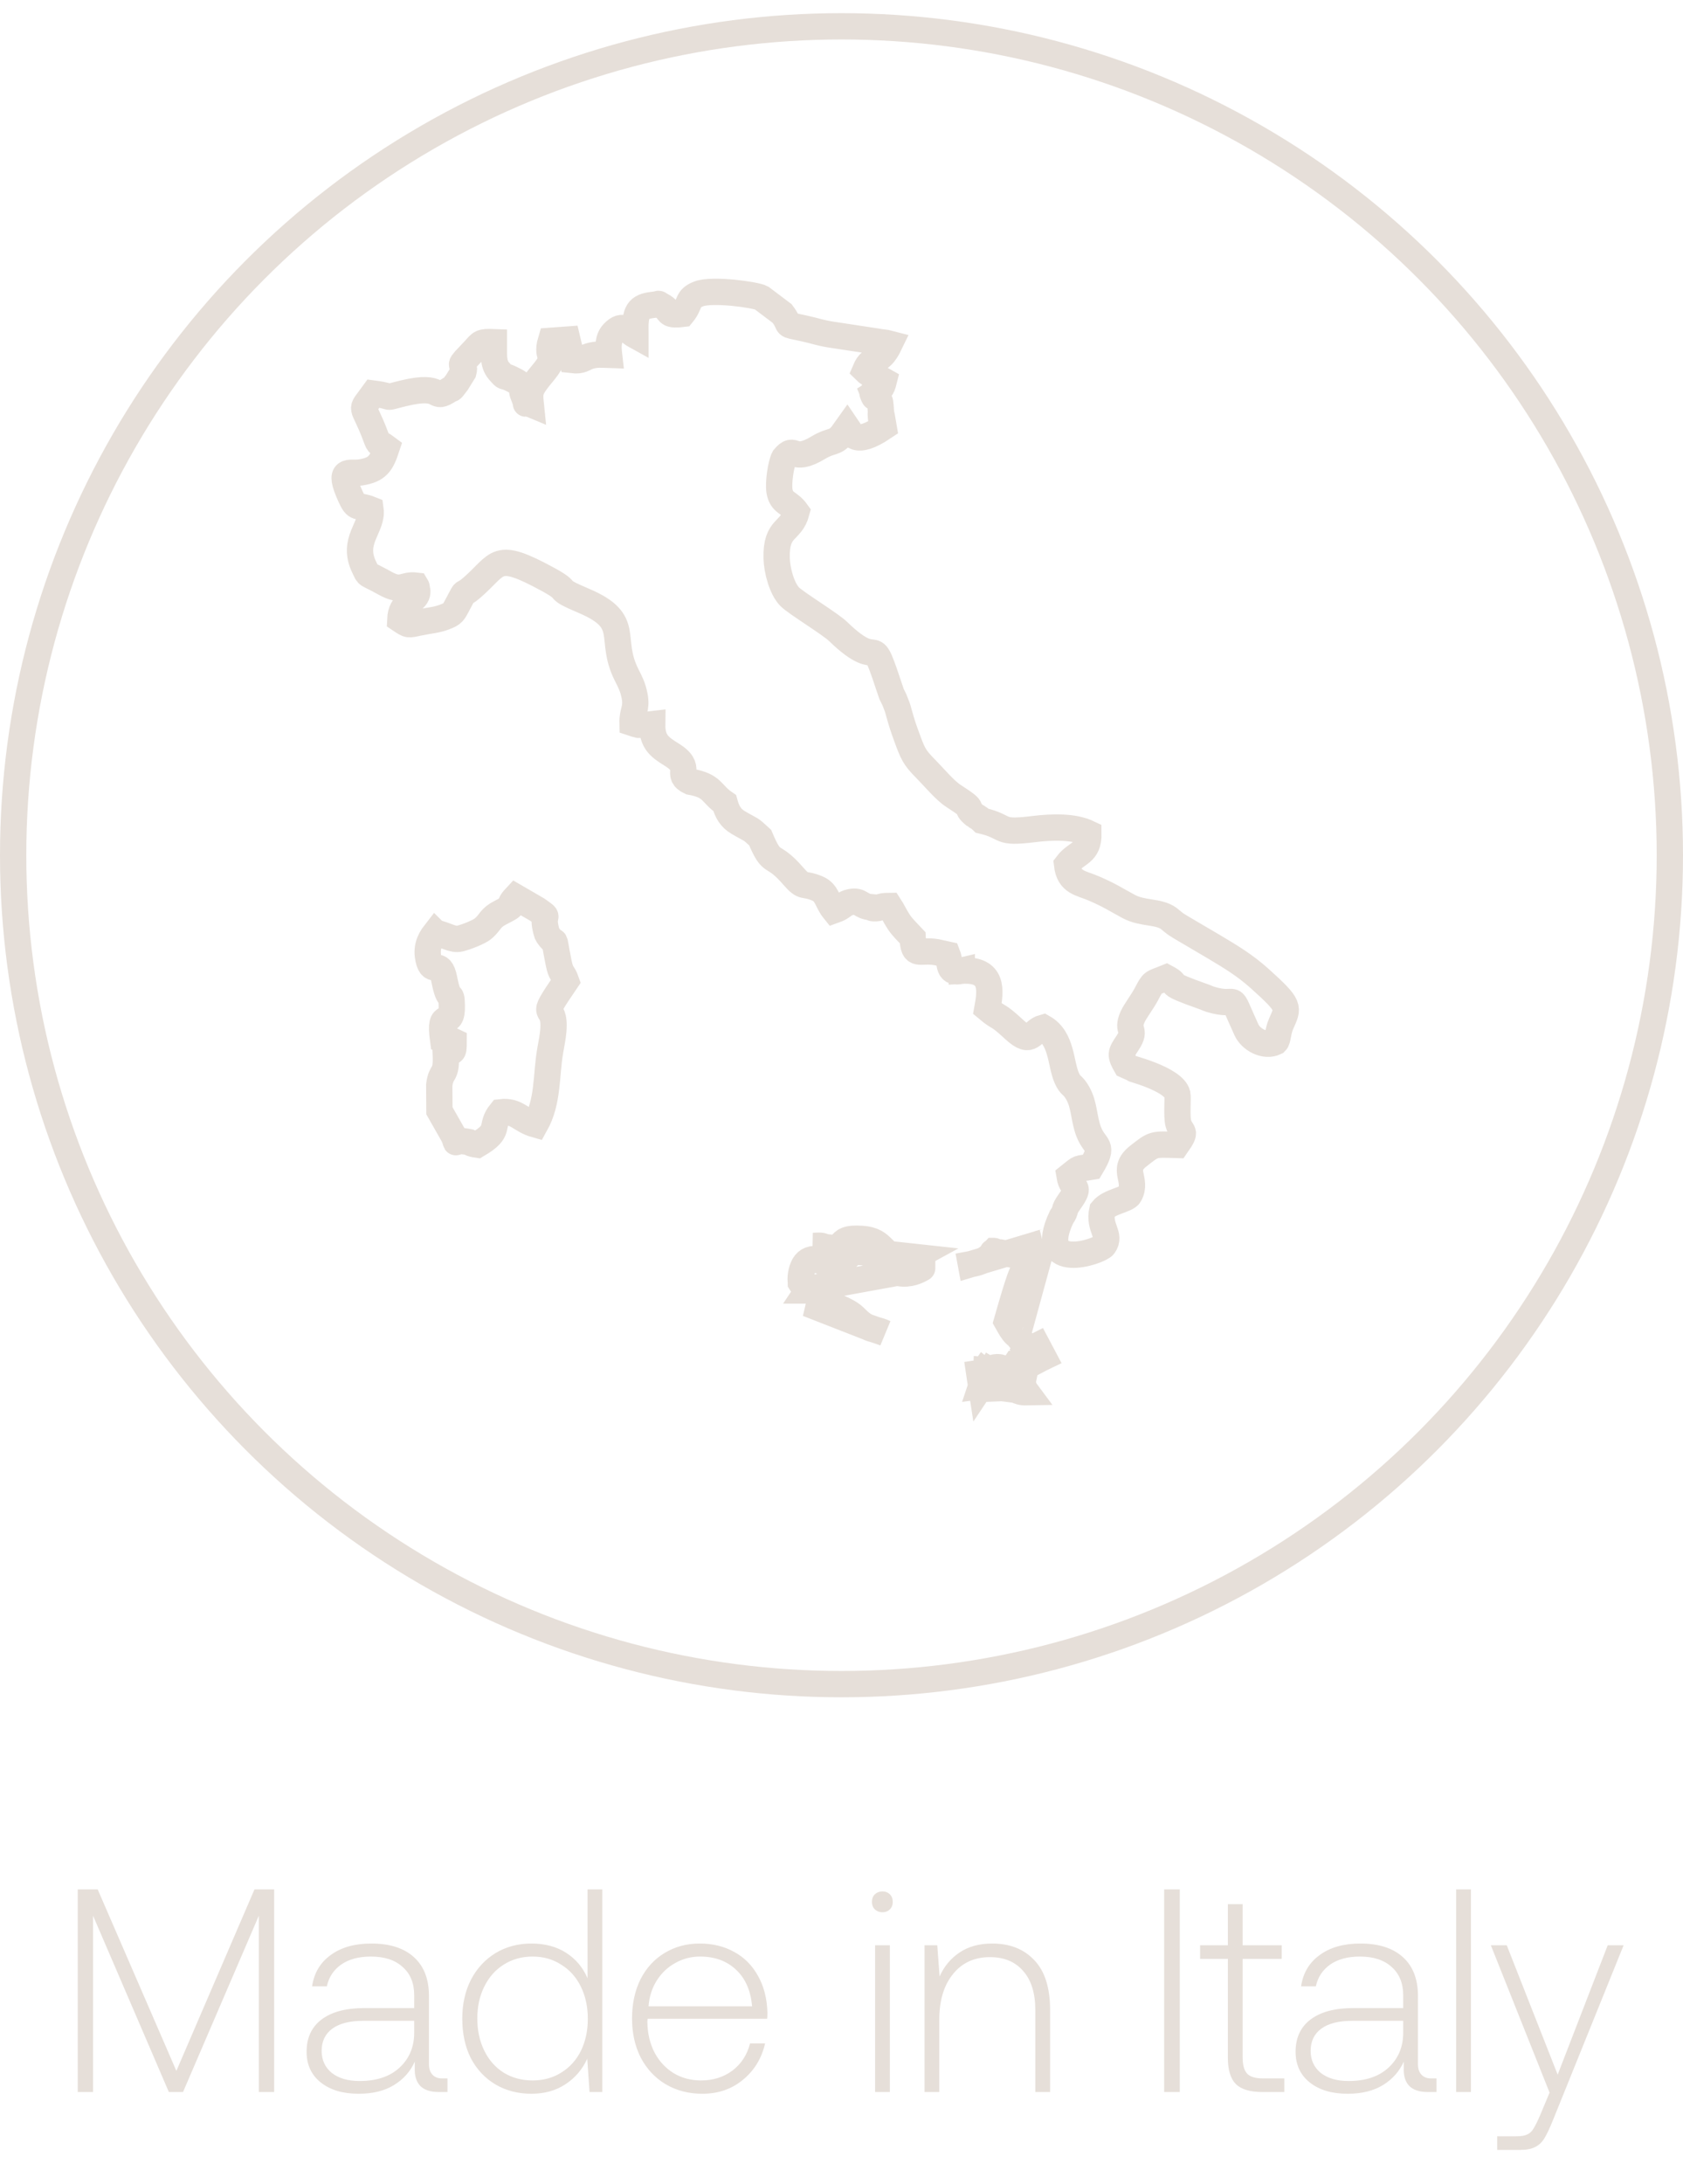 <svg width="64" height="83" viewBox="0 0 64 83" fill="none" xmlns="http://www.w3.org/2000/svg">
<path fill-rule="evenodd" clip-rule="evenodd" d="M16.552 35.443C16.301 35.763 16.211 36.063 16.292 36.441C16.436 37.108 16.733 36.389 16.893 37.211C17.091 38.222 17.167 37.553 17.181 38.22C17.2 39.183 16.671 38.22 16.849 39.512C17 39.568 17.093 39.485 17.251 39.565C17.251 40.125 17.216 39.87 16.951 40.047C16.991 40.949 16.777 40.626 16.703 41.239L16.71 42.211L17.241 43.144C17.474 43.648 17.086 43.238 17.857 43.408C17.87 43.413 17.889 43.462 18.149 43.5C19.098 42.945 18.592 42.826 19.045 42.267C19.651 42.195 19.788 42.571 20.361 42.732C20.855 41.85 20.76 40.864 20.921 39.939C20.972 39.646 21.02 39.42 21.041 39.176C21.143 37.967 20.387 38.948 21.526 37.276C21.408 36.938 21.336 37.054 21.243 36.586C20.99 35.322 21.215 36.069 20.846 35.555L20.795 35.461C20.786 35.438 20.758 35.313 20.751 35.288C20.607 34.673 20.969 34.95 20.431 34.568L19.609 34.091C19.163 34.565 19.781 34.299 19.047 34.673C18.625 34.888 18.674 35.022 18.386 35.277C18.214 35.429 17.701 35.615 17.492 35.667C17.216 35.734 16.97 35.532 16.554 35.445L16.552 35.443Z" stroke="#E6DFD9"/>
<path d="M39.66 47.221C39.644 47.225 39.636 47.227 39.634 47.227C39.633 47.227 39.633 47.227 39.633 47.227L39.512 47.261C39.405 47.304 39.35 47.353 39.287 47.41C39.282 47.414 39.278 47.418 39.273 47.422C39.271 47.424 39.269 47.426 39.266 47.428C39.215 47.474 39.111 47.568 38.967 47.627C38.798 47.696 38.625 47.701 38.455 47.671M39.66 47.221L36.92 48.04L36.829 47.548L36.92 48.039C37.214 47.985 37.431 47.898 37.599 47.762C37.678 47.698 37.732 47.634 37.767 47.589M39.66 47.221C39.613 47.321 39.542 47.451 39.393 47.662L39.392 47.663C39.325 47.759 39.27 47.826 39.205 47.904C39.198 47.912 39.191 47.92 39.183 47.929C39.107 48.021 39.022 48.126 38.924 48.279L38.923 48.281C38.858 48.383 38.798 48.547 38.757 48.667C38.707 48.811 38.651 48.984 38.598 49.158C38.495 49.494 38.395 49.843 38.35 50L38.346 50.015L38.288 50.218L38.393 50.402C38.479 50.552 38.559 50.676 38.688 50.767L39.66 47.221ZM38.455 47.671C38.455 47.67 38.455 47.67 38.455 47.67L38.542 47.178L38.455 47.671C38.455 47.671 38.455 47.671 38.455 47.671ZM38.455 47.671C38.073 47.603 37.872 47.586 37.767 47.589M37.767 47.589C37.769 47.587 37.77 47.586 37.772 47.584C37.813 47.531 37.808 47.537 37.806 47.539C37.805 47.539 37.805 47.539 37.805 47.539C37.764 47.581 37.722 47.591 37.722 47.592C37.722 47.592 37.731 47.591 37.755 47.59C37.759 47.589 37.763 47.589 37.767 47.589ZM37.958 52.253C37.883 52.261 37.802 52.273 37.715 52.289L37.749 52.483C37.723 52.545 37.664 52.614 37.357 52.666C37.343 52.668 37.328 52.671 37.313 52.673L37.314 52.67M37.958 52.253L38.102 52.336L38.109 52.74C38.126 52.739 38.143 52.737 38.159 52.737C38.175 52.719 38.19 52.699 38.203 52.678C38.218 52.654 38.229 52.627 38.232 52.619M37.958 52.253C38.008 52.247 38.055 52.242 38.1 52.239C38.226 52.231 38.336 52.233 38.434 52.244M37.958 52.253L37.674 52.089M38.232 52.619C38.231 52.621 38.229 52.626 38.227 52.634C38.22 52.653 38.206 52.69 38.182 52.736C38.236 52.733 38.284 52.734 38.326 52.736C38.336 52.719 38.342 52.707 38.343 52.704C38.344 52.702 38.345 52.701 38.345 52.701C38.345 52.701 38.341 52.711 38.333 52.737C38.366 52.739 38.397 52.743 38.424 52.748C38.407 52.669 38.399 52.589 38.4 52.508C38.4 52.486 38.401 52.465 38.402 52.444C38.407 52.374 38.418 52.308 38.434 52.244M38.232 52.619C38.233 52.617 38.233 52.616 38.233 52.616C38.233 52.616 38.233 52.617 38.232 52.619ZM38.434 52.244C38.53 52.255 38.617 52.276 38.698 52.304M38.434 52.244C38.474 52.085 38.546 51.945 38.626 51.827L38.977 51.821L38.698 52.304M38.698 52.304L38.535 52.586C38.504 52.641 38.467 52.697 38.424 52.748C38.52 52.765 38.584 52.795 38.647 52.824C38.743 52.869 38.837 52.913 39.04 52.909C38.908 52.732 38.879 52.557 38.912 52.395C38.905 52.391 38.896 52.387 38.885 52.382C38.858 52.37 38.819 52.351 38.754 52.325C38.736 52.318 38.717 52.311 38.698 52.304ZM37.674 52.089C37.695 52.067 37.742 52.027 37.817 51.999C37.92 51.961 38.02 51.966 38.096 51.987C38.107 51.99 38.118 51.993 38.128 51.997C38.145 52.003 38.157 52.008 38.166 52.012L38.175 52.017L38.179 52.019C38.188 52.024 38.157 52.007 38.126 51.994C38.118 51.991 38.108 51.987 38.096 51.983C38.055 51.968 37.991 51.953 37.914 51.954C37.804 51.957 37.705 51.994 37.627 52.049C37.563 52.093 37.522 52.144 37.496 52.179M37.674 52.089L37.669 52.086C37.659 52.103 37.654 52.11 37.654 52.11C37.654 52.11 37.657 52.107 37.662 52.101C37.664 52.099 37.668 52.094 37.674 52.089ZM37.496 52.179L37.46 52.15L37.392 52.095C37.377 52.115 37.362 52.135 37.349 52.157C37.349 52.157 37.349 52.158 37.348 52.159M37.496 52.179C37.493 52.183 37.491 52.187 37.489 52.19C37.463 52.228 37.445 52.263 37.434 52.289C37.393 52.379 37.357 52.505 37.318 52.656L37.314 52.67M37.496 52.179L37.626 52.284L37.324 52.657L37.314 52.67M37.348 52.159C37.321 52.165 37.285 52.172 37.237 52.179L37.268 52.388L37.312 52.673L37.314 52.67M37.348 52.159C37.324 52.199 37.309 52.234 37.3 52.257C37.295 52.269 37.291 52.279 37.289 52.285C37.285 52.298 37.288 52.29 37.285 52.297C37.283 52.302 37.295 52.266 37.325 52.225C37.356 52.182 37.39 52.157 37.41 52.144C37.416 52.141 37.418 52.14 37.418 52.14C37.418 52.139 37.399 52.147 37.348 52.159ZM32.98 50.425C32.78 50.329 32.683 50.235 32.54 50.095C32.522 50.078 32.503 50.059 32.483 50.04C32.244 49.809 31.567 49.515 31.138 49.506C30.828 49.5 30.769 49.545 30.714 49.54L32.98 50.425ZM32.98 50.425C33.101 50.484 33.203 50.511 33.305 50.538M32.98 50.425L33.305 50.538M38.684 50.76C38.686 50.762 38.688 50.765 38.692 50.769M38.684 50.76L38.692 50.769M38.684 50.76L38.683 50.757M38.684 50.76C38.681 50.755 38.679 50.753 38.679 50.753C38.679 50.753 38.68 50.755 38.683 50.757M38.692 50.769C38.694 50.771 38.696 50.772 38.698 50.774C38.701 50.776 38.704 50.778 38.706 50.779M38.692 50.769C38.694 50.773 38.698 50.778 38.702 50.783L38.706 50.779M38.706 50.779C38.733 50.797 38.729 50.794 38.719 50.787C38.715 50.784 38.712 50.781 38.708 50.778M38.706 50.779L38.708 50.778M38.708 50.778L39.108 50.492L38.666 50.726L38.683 50.757M38.708 50.778C38.702 50.774 38.695 50.769 38.692 50.766C38.688 50.762 38.685 50.759 38.683 50.757M33.305 50.538C33.41 50.566 33.515 50.594 33.643 50.656L33.305 50.538ZM30.76 48.978C30.702 48.936 30.648 48.9 30.607 48.872C30.602 48.869 30.598 48.866 30.593 48.863C30.546 48.831 30.519 48.812 30.497 48.794C30.476 48.777 30.466 48.768 30.457 48.753C30.457 48.747 30.447 48.701 30.447 48.608C30.448 48.494 30.466 48.36 30.508 48.236C30.588 47.998 30.721 47.859 30.972 47.844L30.972 47.844L30.974 47.844C31.019 47.841 31.055 47.839 31.084 47.838C31.103 47.853 31.123 47.868 31.142 47.881C31.245 47.948 31.367 47.998 31.518 48.039L31.681 48.084L31.838 48.02C32.03 47.942 32.163 47.842 32.264 47.736C32.307 47.693 32.342 47.65 32.363 47.624C32.365 47.622 32.366 47.62 32.367 47.618C32.381 47.602 32.389 47.593 32.394 47.587C32.394 47.587 32.395 47.586 32.395 47.586C32.432 47.577 32.526 47.565 32.73 47.578C32.956 47.593 33.037 47.643 33.088 47.682C33.126 47.711 33.163 47.747 33.228 47.811C33.23 47.813 33.233 47.816 33.236 47.819C33.294 47.877 33.374 47.956 33.471 48.035C33.866 48.354 34.251 48.441 34.598 48.377C34.757 48.348 34.883 48.291 34.97 48.247C35.002 48.231 35.034 48.213 35.054 48.202C35.06 48.199 35.064 48.196 35.068 48.194C35.068 48.194 35.069 48.194 35.069 48.193L30.76 48.978ZM30.717 49.035L30.713 49.041C30.714 49.041 30.715 49.041 30.716 49.041L30.721 49.034C30.72 49.035 30.718 49.035 30.717 49.035ZM37.158 52.041L37.156 52.039C37.126 52.037 37.101 52.035 37.08 52.035C37.068 52.034 37.059 52.034 37.052 52.033C37.041 52.033 37.036 52.033 37.03 52.032C37.029 52.032 37.029 52.032 37.029 52.032C37.029 52.032 37.045 52.033 37.068 52.039C37.1 52.047 37.136 52.06 37.17 52.081C37.174 52.083 37.178 52.085 37.182 52.088C37.206 52.103 37.221 52.117 37.225 52.121C37.226 52.122 37.227 52.123 37.227 52.123C37.227 52.123 37.223 52.119 37.213 52.107C37.205 52.098 37.195 52.086 37.183 52.071C37.176 52.062 37.168 52.053 37.158 52.041ZM39.025 51.402L39.239 51.807L39.58 51.627C39.615 51.606 39.649 51.588 39.681 51.573L39.447 51.131C39.322 51.193 39.172 51.284 39.025 51.402ZM31.349 47.405C31.297 47.352 31.269 47.324 30.942 47.345L34.809 47.766C34.626 47.866 34.288 48.052 33.785 47.645C33.708 47.584 33.645 47.521 33.585 47.461C33.398 47.274 33.233 47.11 32.762 47.079C32.193 47.042 32.096 47.161 31.978 47.305C31.909 47.389 31.833 47.482 31.65 47.557C31.441 47.5 31.388 47.446 31.349 47.405Z" stroke="#E6DFD9"/>
<path fill-rule="evenodd" clip-rule="evenodd" d="M36.574 36.888C37.797 36.813 37.669 37.663 37.547 38.33C38.056 38.756 37.866 38.474 38.57 39.125C39.242 39.745 39.214 39.178 39.673 39.052C40.393 39.462 40.321 40.421 40.569 40.97C40.722 41.312 40.78 41.182 40.984 41.542C41.243 41.998 41.208 42.499 41.396 42.996C41.641 43.645 42.023 43.456 41.495 44.34C40.937 44.435 41.118 44.333 40.671 44.688C40.764 45.269 41.148 44.991 40.671 45.663C40.4 46.046 40.583 45.939 40.365 46.255C39.36 48.385 41.808 47.563 41.975 47.333C42.271 46.921 41.764 46.675 41.917 45.987C42.183 45.654 42.846 45.602 42.954 45.401C43.274 44.809 42.609 44.465 43.286 43.934C43.895 43.456 43.841 43.483 44.749 43.51C45.159 42.925 44.925 43.096 44.812 42.697C44.735 42.433 44.803 41.713 44.772 41.583C44.636 40.995 42.869 40.563 42.859 40.554C42.568 40.059 42.614 40.034 42.885 39.622C43.237 39.082 42.816 39.216 43.07 38.64C43.165 38.428 43.443 38.066 43.594 37.781C43.86 37.273 43.802 37.38 44.351 37.155C44.967 37.485 44.117 37.294 45.796 37.886C45.819 37.895 45.845 37.907 45.866 37.913C45.896 37.925 45.974 37.961 46.007 37.97C47.206 38.339 46.662 37.524 47.401 39.139C47.563 39.494 48.089 39.802 48.508 39.599C48.603 39.508 48.582 39.212 48.719 38.902C48.992 38.276 49.094 38.257 47.897 37.182C47.343 36.685 46.815 36.369 46.211 36.007L45.029 35.312C44.893 35.228 44.833 35.2 44.724 35.125C44.617 35.052 44.483 34.931 44.446 34.904C44.05 34.615 43.462 34.736 42.924 34.449C42.38 34.157 42.25 34.05 41.623 33.774C41.102 33.544 40.657 33.556 40.576 32.852C40.937 32.376 41.403 32.458 41.389 31.665C40.831 31.398 40.018 31.419 39.302 31.508C37.896 31.681 38.362 31.428 37.35 31.189C37.218 31.057 37.093 31.009 37.084 31C36.548 30.564 37.276 30.902 36.257 30.246C35.932 30.038 35.504 29.521 35.21 29.225C34.754 28.765 34.714 28.649 34.448 27.92C34.346 27.642 34.286 27.453 34.209 27.179C34.161 27.009 34.145 26.938 34.096 26.806C34.094 26.799 34.01 26.589 34.01 26.589L33.904 26.375C32.998 23.653 33.635 25.712 31.873 23.999C31.569 23.705 30.27 22.919 30.032 22.678C29.73 22.373 29.545 21.671 29.534 21.216C29.501 20.001 30.08 20.241 30.289 19.457C30.004 19.061 29.724 19.138 29.642 18.662C29.589 18.348 29.698 17.625 29.816 17.404C30.247 16.887 30.101 17.625 31.12 17.01C31.62 16.71 31.729 16.865 32.016 16.523L32.218 16.24C32.375 16.468 32.493 16.979 33.605 16.231C33.369 14.794 33.603 16.924 33.485 15.443C33.464 15.179 33.45 15.277 33.434 15.24L33.352 15.127C32.933 14.541 33.431 15.484 33.214 14.96C33.482 14.787 33.524 14.81 33.61 14.468C33.394 14.345 33.07 14.252 32.899 14.079C33.17 13.436 33.408 13.956 33.837 13.06C33.658 13.012 33.545 13.022 33.332 12.978L31.701 12.73C31.187 12.657 31.064 12.586 30.562 12.477C29.73 12.295 30.143 12.445 29.744 11.915L28.955 11.32C28.751 11.206 27.099 10.969 26.576 11.167C26.104 11.345 26.273 11.539 25.953 11.928C25.284 12.01 25.534 11.81 25.175 11.625C24.943 11.507 25.168 11.55 24.834 11.586C24.262 11.65 24.14 11.846 24.165 12.639V12.755C23.855 12.584 23.7 12.252 23.32 12.655C23.102 12.885 23.132 13.22 23.162 13.486C22.884 13.477 22.674 13.454 22.412 13.534C22.183 13.605 22.127 13.728 21.759 13.684L21.574 12.905L20.948 12.951C20.726 13.694 21.275 13.425 20.617 14.208C20.119 14.803 20.138 14.908 20.184 15.359C19.846 15.218 20.124 15.559 19.902 15.019C19.756 14.666 20.027 14.669 19.383 14.368C19.13 14.252 19.228 14.393 18.971 14.092C18.732 13.81 18.788 13.457 18.785 13.003C18.267 12.983 18.292 13.026 18.023 13.32L17.831 13.523C17.322 14.044 17.732 13.737 17.623 14.133L17.375 14.534C17.099 14.899 17.217 14.726 17.127 14.787C16.374 15.3 16.96 14.55 15.323 14.951C14.482 15.156 15.098 15.074 14.204 14.956C13.66 15.712 13.785 15.249 14.278 16.564C14.445 17.008 14.35 16.742 14.702 17.01C14.503 17.612 14.357 17.853 13.711 17.953C13.285 18.02 12.819 17.742 13.327 18.862C13.568 19.395 13.584 19.154 14.089 19.357C14.186 20.047 13.345 20.541 13.857 21.571C14.033 21.924 13.862 21.73 14.642 22.163C15.279 22.519 15.33 22.195 15.816 22.254C15.83 22.277 15.844 22.291 15.844 22.332C15.844 22.35 15.902 22.48 15.844 22.61C15.714 22.906 15.249 22.881 15.221 23.546C15.555 23.769 15.504 23.749 15.976 23.651C16.312 23.58 16.592 23.567 16.891 23.453C17.243 23.32 17.236 23.284 17.433 22.915C17.745 22.329 17.528 22.692 17.938 22.339C19.005 21.416 18.813 20.915 20.849 22.024C21.803 22.546 20.965 22.307 22.211 22.837C24.054 23.621 23.118 24.238 23.829 25.649C23.952 25.892 24.066 26.104 24.131 26.441C24.228 26.94 24.043 27.015 24.054 27.476L24.168 27.514C24.422 27.567 24.17 27.535 24.353 27.544C24.459 27.548 24.596 27.548 24.802 27.523C24.793 28.184 25.078 28.391 25.534 28.672C26.386 29.195 25.645 29.419 26.25 29.706C27.125 29.863 27.023 30.152 27.558 30.519C27.653 30.863 27.787 31.088 28.072 31.257C28.607 31.574 28.482 31.435 28.906 31.829C29.395 32.984 29.33 32.323 30.175 33.303C30.59 33.781 30.539 33.531 31.085 33.765C31.46 33.927 31.44 34.248 31.72 34.594C32.083 34.467 32.063 34.332 32.359 34.278C32.741 34.209 32.706 34.442 33.128 34.476C33.139 34.487 33.167 34.48 33.172 34.499C33.176 34.515 33.209 34.515 33.218 34.515C33.538 34.528 33.359 34.428 33.823 34.426C33.95 34.619 34.033 34.815 34.175 35.029C34.318 35.25 34.508 35.419 34.705 35.633C34.74 36.403 34.946 36.073 35.611 36.184L36.028 36.276C36.166 36.631 36.018 37.018 36.574 36.886V36.888Z" stroke="#E6DFD9"/>
<circle cx="32" cy="32.5" r="31.5" stroke="#E6DFD9"/>
<path d="M2.956 71.8H3.715L6.707 78.697L9.677 71.8H10.425V79.5H9.842V72.801L6.96 79.5H6.421L3.539 72.801V79.5H2.956V71.8ZM17.016 78.983V79.5H16.686C16.364 79.5 16.125 79.419 15.971 79.258C15.825 79.097 15.759 78.869 15.773 78.576V78.345C15.605 78.719 15.341 79.016 14.981 79.236C14.622 79.456 14.175 79.566 13.639 79.566C13.038 79.566 12.558 79.423 12.198 79.137C11.839 78.851 11.659 78.462 11.659 77.971C11.659 77.443 11.846 77.036 12.22 76.75C12.602 76.457 13.148 76.31 13.859 76.31H15.751V75.826C15.751 75.364 15.605 75.005 15.311 74.748C15.025 74.484 14.622 74.352 14.101 74.352C13.639 74.352 13.262 74.455 12.968 74.66C12.682 74.865 12.503 75.14 12.429 75.485H11.868C11.942 74.979 12.176 74.583 12.572 74.297C12.968 74.004 13.485 73.857 14.123 73.857C14.82 73.857 15.359 74.029 15.74 74.374C16.122 74.719 16.312 75.21 16.312 75.848V78.444C16.312 78.613 16.356 78.745 16.444 78.84C16.532 78.935 16.653 78.983 16.807 78.983H17.016ZM15.751 76.794H13.815C13.302 76.794 12.91 76.893 12.638 77.091C12.367 77.289 12.231 77.571 12.231 77.938C12.231 78.283 12.36 78.561 12.616 78.774C12.88 78.979 13.232 79.082 13.672 79.082C14.318 79.082 14.824 78.913 15.19 78.576C15.564 78.231 15.751 77.788 15.751 77.245V76.794ZM22.903 71.8V79.5H22.419L22.331 78.235C22.148 78.638 21.873 78.961 21.506 79.203C21.139 79.445 20.707 79.566 20.208 79.566C19.702 79.566 19.247 79.449 18.844 79.214C18.448 78.979 18.136 78.649 17.909 78.224C17.689 77.791 17.579 77.285 17.579 76.706C17.579 76.156 17.689 75.665 17.909 75.232C18.136 74.799 18.448 74.462 18.844 74.22C19.247 73.978 19.702 73.857 20.208 73.857C20.721 73.857 21.161 73.974 21.528 74.209C21.895 74.444 22.166 74.766 22.342 75.177V71.8H22.903ZM20.252 79.06C20.663 79.06 21.026 78.961 21.341 78.763C21.664 78.565 21.913 78.29 22.089 77.938C22.265 77.579 22.353 77.172 22.353 76.717C22.353 76.262 22.265 75.855 22.089 75.496C21.913 75.137 21.664 74.858 21.341 74.66C21.026 74.455 20.663 74.352 20.252 74.352C19.841 74.352 19.475 74.455 19.152 74.66C18.837 74.858 18.591 75.137 18.415 75.496C18.239 75.848 18.151 76.251 18.151 76.706C18.151 77.161 18.239 77.568 18.415 77.927C18.591 78.286 18.837 78.565 19.152 78.763C19.475 78.961 19.841 79.06 20.252 79.06ZM24.035 76.706C24.035 76.149 24.141 75.654 24.354 75.221C24.574 74.788 24.878 74.455 25.267 74.22C25.663 73.978 26.11 73.857 26.609 73.857C27.1 73.857 27.537 73.963 27.918 74.176C28.299 74.381 28.6 74.682 28.82 75.078C29.047 75.474 29.168 75.943 29.183 76.486C29.183 76.589 29.179 76.666 29.172 76.717H24.629C24.622 76.746 24.618 76.79 24.618 76.849C24.625 77.282 24.717 77.667 24.893 78.004C25.069 78.334 25.311 78.594 25.619 78.785C25.927 78.968 26.275 79.06 26.664 79.06C27.119 79.06 27.515 78.935 27.852 78.686C28.189 78.429 28.413 78.085 28.523 77.652H29.095C28.963 78.224 28.681 78.686 28.248 79.038C27.823 79.39 27.309 79.566 26.708 79.566C26.187 79.566 25.722 79.445 25.311 79.203C24.908 78.961 24.592 78.624 24.365 78.191C24.145 77.758 24.035 77.263 24.035 76.706ZM28.6 76.244C28.549 75.643 28.343 75.177 27.984 74.847C27.632 74.517 27.177 74.352 26.62 74.352C26.283 74.352 25.971 74.433 25.685 74.594C25.399 74.748 25.164 74.968 24.981 75.254C24.798 75.54 24.691 75.87 24.662 76.244H28.6ZM33.553 71.877C33.67 71.877 33.765 71.914 33.839 71.987C33.912 72.06 33.949 72.156 33.949 72.273C33.949 72.39 33.912 72.486 33.839 72.559C33.765 72.632 33.67 72.669 33.553 72.669C33.443 72.669 33.347 72.632 33.267 72.559C33.193 72.486 33.157 72.39 33.157 72.273C33.157 72.156 33.193 72.06 33.267 71.987C33.347 71.914 33.443 71.877 33.553 71.877ZM33.278 73.923H33.839V79.5H33.278V73.923ZM37.732 73.857C38.399 73.857 38.931 74.066 39.327 74.484C39.73 74.902 39.932 75.533 39.932 76.376V79.5H39.371V76.398C39.371 75.745 39.217 75.247 38.909 74.902C38.608 74.55 38.186 74.374 37.644 74.374C37.05 74.374 36.58 74.59 36.236 75.023C35.891 75.448 35.719 76.024 35.719 76.75V79.5H35.158V73.923H35.642L35.73 75.111C35.898 74.73 36.151 74.425 36.489 74.198C36.826 73.971 37.24 73.857 37.732 73.857ZM44.27 71.8H44.864V79.5H44.27V71.8ZM46.693 74.44H45.637V73.923H46.693V72.361H47.254V73.923H48.739V74.44H47.254V78.191C47.254 78.477 47.312 78.682 47.43 78.807C47.547 78.924 47.745 78.983 48.024 78.983H48.838V79.5H48.002C47.532 79.5 47.195 79.397 46.99 79.192C46.792 78.987 46.693 78.657 46.693 78.202V74.44ZM54.625 78.983V79.5H54.295C53.972 79.5 53.734 79.419 53.58 79.258C53.433 79.097 53.367 78.869 53.382 78.576V78.345C53.213 78.719 52.949 79.016 52.59 79.236C52.23 79.456 51.783 79.566 51.248 79.566C50.646 79.566 50.166 79.423 49.807 79.137C49.447 78.851 49.268 78.462 49.268 77.971C49.268 77.443 49.455 77.036 49.829 76.75C50.21 76.457 50.756 76.31 51.468 76.31H53.36V75.826C53.36 75.364 53.213 75.005 52.92 74.748C52.634 74.484 52.23 74.352 51.71 74.352C51.248 74.352 50.87 74.455 50.577 74.66C50.291 74.865 50.111 75.14 50.038 75.485H49.477C49.55 74.979 49.785 74.583 50.181 74.297C50.577 74.004 51.094 73.857 51.732 73.857C52.428 73.857 52.967 74.029 53.349 74.374C53.73 74.719 53.921 75.21 53.921 75.848V78.444C53.921 78.613 53.965 78.745 54.053 78.84C54.141 78.935 54.262 78.983 54.416 78.983H54.625ZM53.36 76.794H51.424C50.91 76.794 50.518 76.893 50.247 77.091C49.975 77.289 49.84 77.571 49.84 77.938C49.84 78.283 49.968 78.561 50.225 78.774C50.489 78.979 50.841 79.082 51.281 79.082C51.926 79.082 52.432 78.913 52.799 78.576C53.173 78.231 53.36 77.788 53.36 77.245V76.794ZM55.374 71.8H55.935V79.5H55.374V71.8ZM57.298 73.923L59.234 78.84L61.137 73.923H61.742L59.069 80.534C58.937 80.864 58.824 81.106 58.728 81.26C58.633 81.414 58.516 81.524 58.376 81.59C58.237 81.663 58.043 81.7 57.793 81.7H56.935V81.183H57.639C57.83 81.183 57.973 81.161 58.068 81.117C58.171 81.073 58.252 81 58.31 80.897C58.376 80.794 58.461 80.626 58.563 80.391L58.926 79.522L56.693 73.923H57.298Z" fill="#E6DFD9"/>
</svg>
